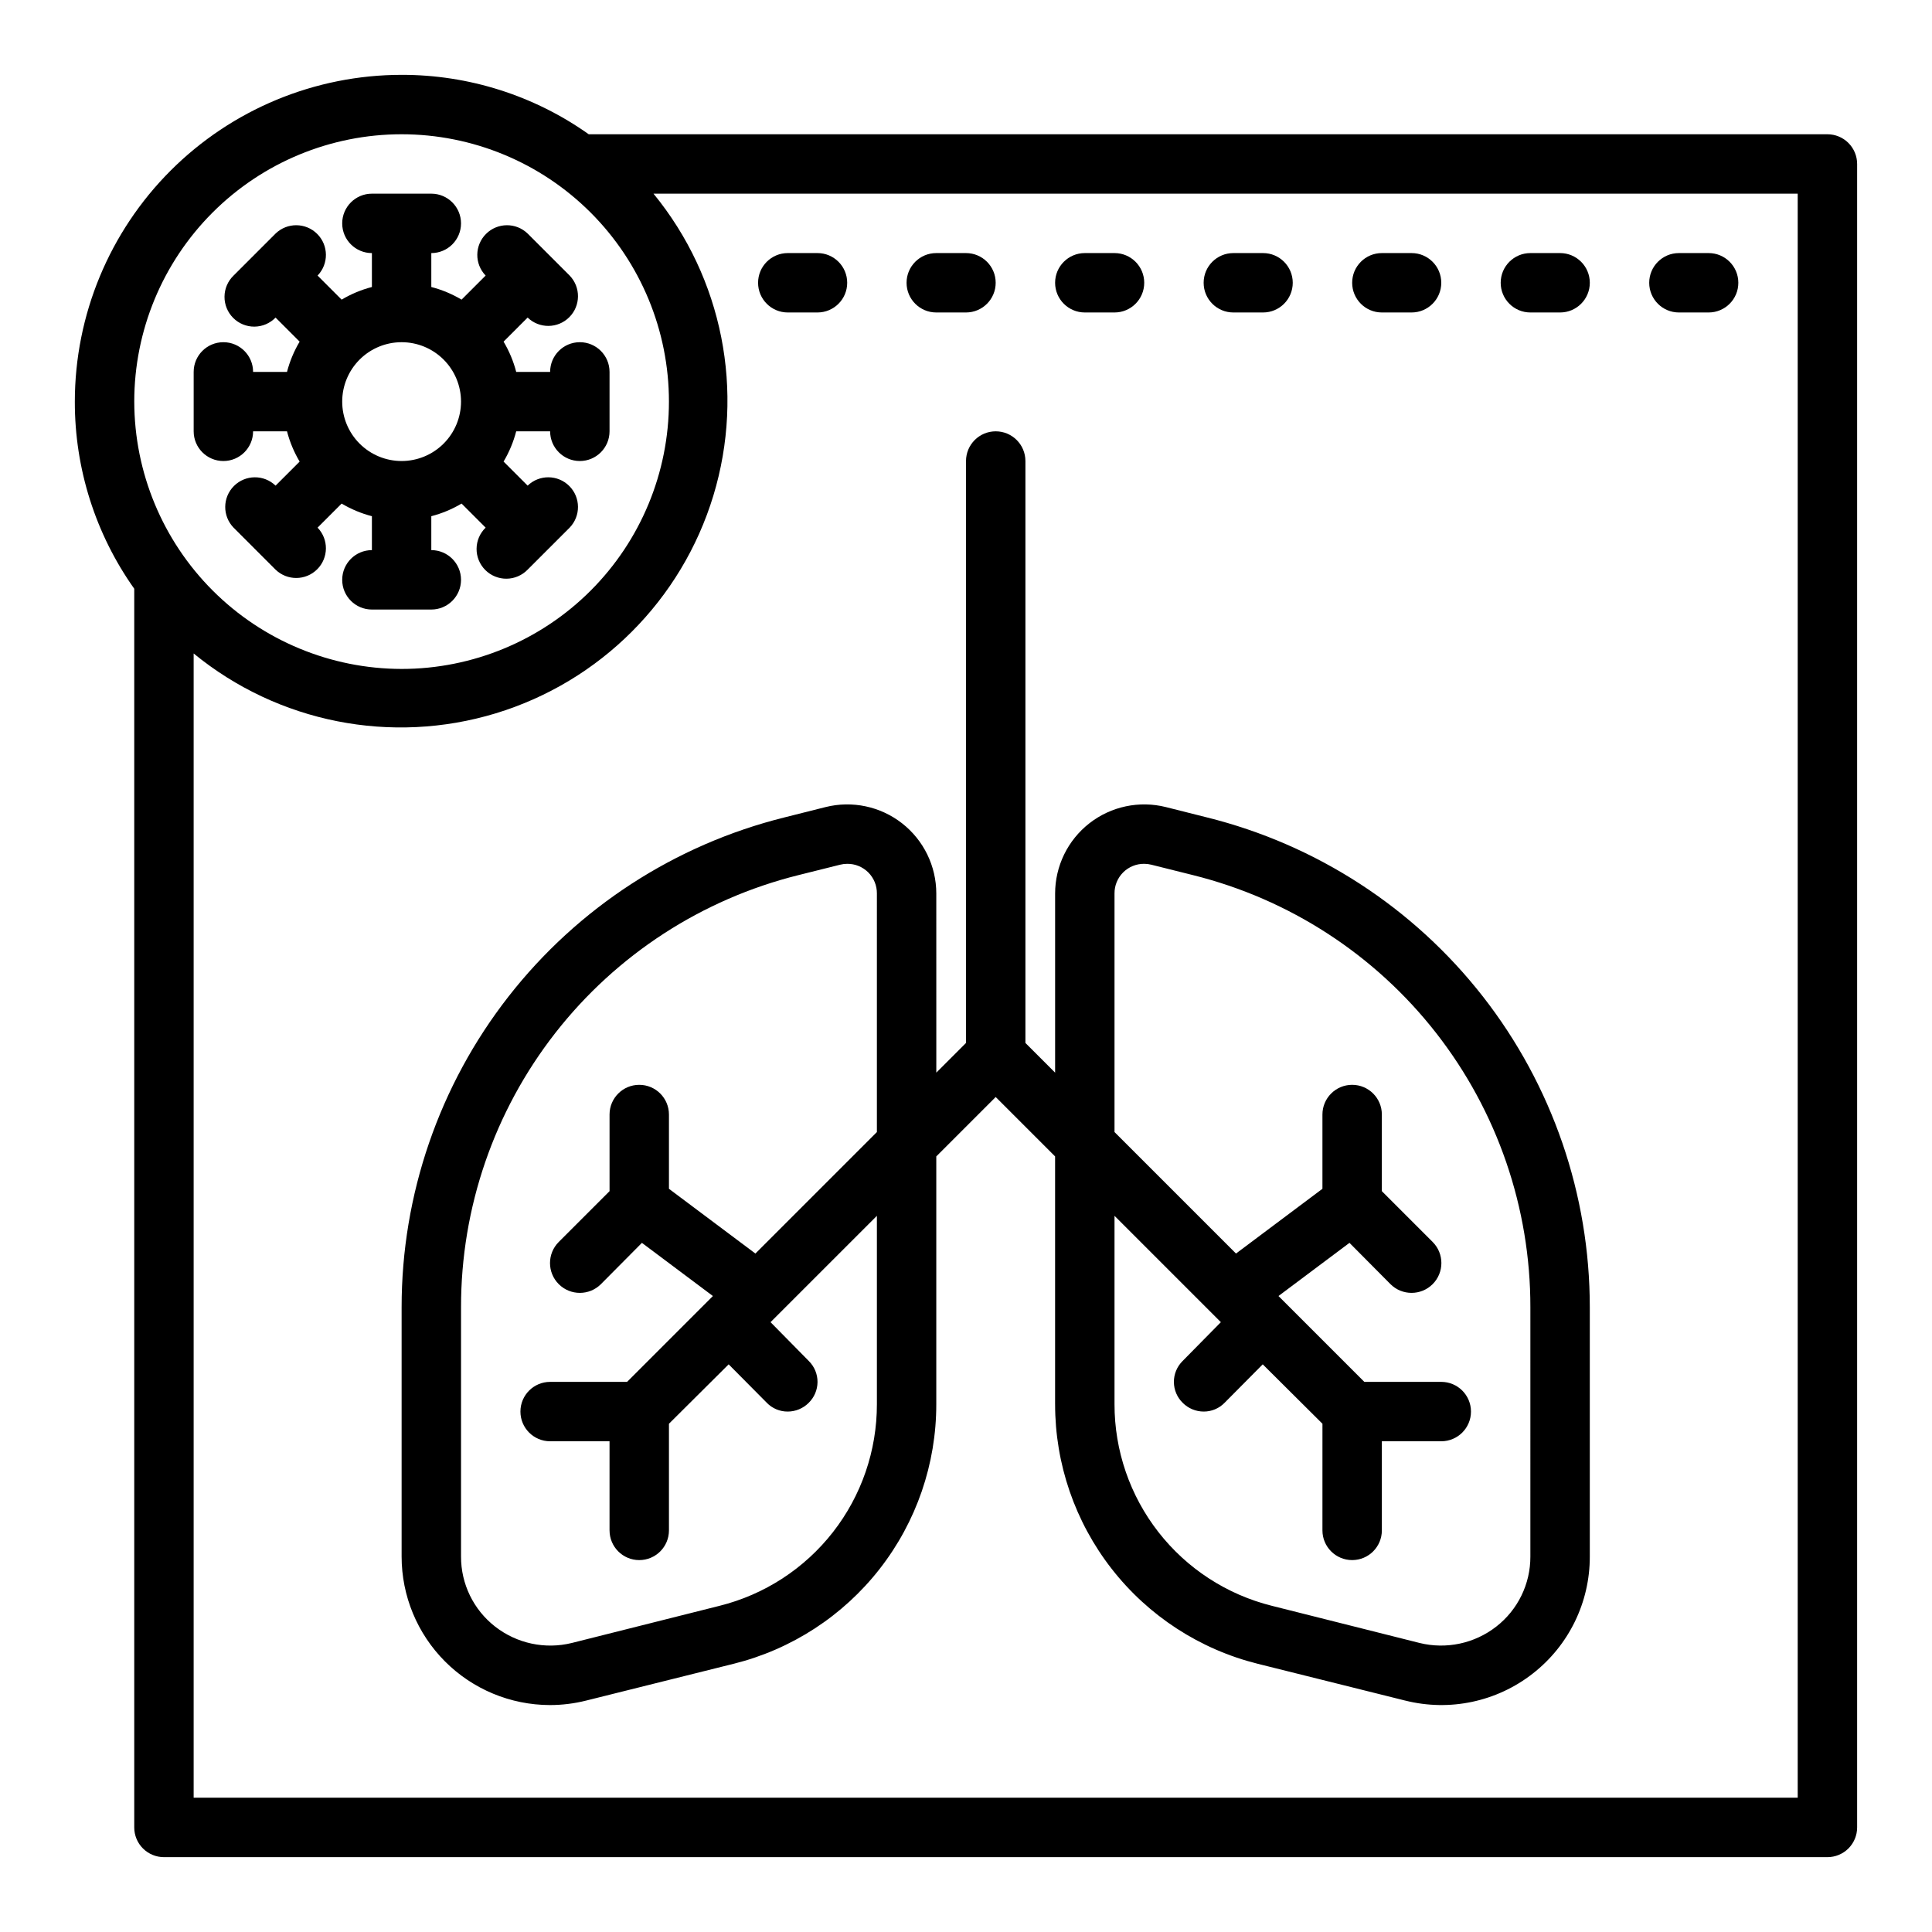 <?xml version="1.0" encoding="UTF-8"?>
<!-- Uploaded to: SVG Repo, www.svgrepo.com, Generator: SVG Repo Mixer Tools -->
<svg fill="#000000" width="800px" height="800px" version="1.1" viewBox="144 144 512 512" xmlns="http://www.w3.org/2000/svg">
 <g>
  <path d="m211.07 258.3h8.988c0.73 2.82 1.859 5.519 3.348 8.023l-6.375 6.375h-0.004c-3.086-2.984-7.996-2.941-11.035 0.098-3.035 3.035-3.078 7.945-0.094 11.035l11.133 11.133-0.004-0.004c3.09 2.984 8 2.941 11.035-0.094 3.039-3.039 3.082-7.949 0.098-11.035l6.375-6.375v-0.004c2.504 1.488 5.203 2.617 8.023 3.348v8.988c-4.348 0-7.871 3.527-7.871 7.875 0 4.348 3.523 7.871 7.871 7.871h15.742c4.348 0 7.875-3.523 7.875-7.871 0-4.348-3.527-7.875-7.875-7.875v-8.988c2.82-0.73 5.519-1.859 8.023-3.348l6.375 6.375v0.004c-1.52 1.465-2.383 3.481-2.402 5.594-0.02 2.109 0.812 4.141 2.305 5.633 1.492 1.492 3.523 2.324 5.637 2.305 2.109-0.016 4.125-0.883 5.594-2.402l11.133-11.133-0.004 0.004c2.984-3.09 2.941-8-0.094-11.035-3.039-3.039-7.949-3.082-11.035-0.098l-6.375-6.375h-0.004c1.488-2.504 2.617-5.203 3.348-8.023h8.988c0 4.348 3.527 7.875 7.875 7.875 4.348 0 7.871-3.527 7.871-7.875v-15.742c0-4.348-3.523-7.871-7.871-7.871-4.348 0-7.875 3.523-7.875 7.871h-8.988c-0.73-2.82-1.859-5.519-3.348-8.023l6.375-6.375h0.004c3.086 2.984 7.996 2.941 11.035-0.098 3.035-3.035 3.078-7.945 0.094-11.035l-11.129-11.129c-3.09-2.984-8-2.941-11.035 0.094-3.039 3.039-3.082 7.949-0.098 11.035l-6.375 6.375v0.004c-2.504-1.488-5.203-2.617-8.023-3.348v-8.988c4.348 0 7.875-3.523 7.875-7.871 0-4.348-3.527-7.875-7.875-7.875h-15.742c-4.348 0-7.871 3.527-7.871 7.875 0 4.348 3.523 7.871 7.871 7.871v8.988c-2.82 0.73-5.519 1.859-8.023 3.348l-6.375-6.375v-0.004c2.984-3.086 2.941-7.996-0.098-11.035-3.035-3.035-7.945-3.078-11.035-0.094l-11.129 11.129c-1.52 1.469-2.387 3.484-2.402 5.594-0.02 2.113 0.812 4.144 2.305 5.637 1.492 1.492 3.523 2.324 5.633 2.305 2.113-0.02 4.129-0.883 5.594-2.402l6.375 6.375h0.004c-1.488 2.504-2.617 5.203-3.348 8.023h-8.988c0-4.348-3.523-7.871-7.871-7.871-4.348 0-7.875 3.523-7.875 7.871v15.742c0 4.348 3.527 7.875 7.875 7.875 4.348 0 7.871-3.527 7.871-7.875zm39.359-23.617v0.004c4.176 0 8.18 1.656 11.133 4.609s4.613 6.957 4.613 11.133c0 4.176-1.66 8.18-4.613 11.133s-6.957 4.613-11.133 4.613c-4.176 0-8.18-1.66-11.133-4.613s-4.609-6.957-4.609-11.133c0-4.176 1.656-8.18 4.609-11.133s6.957-4.609 11.133-4.609z"/>
  <path d="m628.29 179.58h-328.27c-14.492-10.273-31.828-15.777-49.594-15.746-22.961 0.016-44.977 9.145-61.215 25.379-16.234 16.238-25.363 38.254-25.379 61.215-0.031 17.766 5.473 35.102 15.746 49.594v328.27c0 2.086 0.828 4.09 2.305 5.566 1.477 1.473 3.481 2.305 5.566 2.305h440.84c2.086 0 4.09-0.832 5.566-2.305 1.473-1.477 2.305-3.481 2.305-5.566v-440.84c0-2.086-0.832-4.09-2.305-5.566-1.477-1.477-3.481-2.305-5.566-2.305zm-448.71 70.848c0-18.789 7.465-36.809 20.75-50.098 13.289-13.285 31.309-20.75 50.098-20.75 18.789 0 36.812 7.465 50.098 20.75 13.285 13.289 20.75 31.309 20.75 50.098 0 18.789-7.465 36.812-20.75 50.098s-31.309 20.75-50.098 20.75c-18.781-0.027-36.785-7.5-50.066-20.781-13.277-13.281-20.754-31.285-20.781-50.066zm440.83 369.98h-425.09v-303.23c22.359 18.316 52.379 24.266 80.035 15.867 27.652-8.398 49.293-30.039 57.691-57.691 8.398-27.656 2.449-57.676-15.867-80.035h303.23z"/>
  <path d="m463.92 360.64-10.941-2.754c-7.055-1.77-14.535-0.188-20.273 4.285-5.734 4.477-9.09 11.348-9.09 18.621v47.469l-7.871-7.871v-154.21c0-4.348-3.523-7.875-7.871-7.875s-7.871 3.527-7.871 7.875v154.21l-7.871 7.871-0.004-47.469c0-7.273-3.352-14.145-9.09-18.621-5.734-4.473-13.215-6.055-20.27-4.285l-10.945 2.754c-28.965 7.219-54.68 23.918-73.055 47.441s-28.348 52.52-28.336 82.371v66.047c0 10.422 4.137 20.422 11.5 27.801 7.367 7.379 17.355 11.535 27.781 11.559 3.238 0 6.465-0.398 9.605-1.184l39.125-9.762-0.004 0.004c15.348-3.832 28.969-12.688 38.695-25.156 9.73-12.469 15.008-27.832 14.992-43.648v-65.652l15.742-15.742 15.742 15.742v65.652h0.004c-0.012 15.816 5.266 31.18 14.996 43.648 9.727 12.469 23.348 21.324 38.691 25.156l39.125 9.762v-0.004c11.758 2.949 24.223 0.309 33.77-7.16 9.562-7.449 15.145-18.898 15.117-31.016v-66.047c0.012-29.852-9.961-58.848-28.336-82.371s-44.094-40.223-73.059-47.441zm-87.535 83.367-32.195 32.195-22.91-17.16v-19.68c0-4.348-3.523-7.871-7.871-7.871s-7.871 3.523-7.871 7.871v20.309l-13.461 13.461c-3.09 3.086-3.09 8.094 0 11.18 3.086 3.086 8.09 3.086 11.176 0l10.863-10.941 18.812 14.09-22.746 22.75h-20.391c-4.348 0-7.871 3.523-7.871 7.871s3.523 7.871 7.871 7.871h15.742v23.617h0.004c0 4.348 3.523 7.871 7.871 7.871s7.871-3.523 7.871-7.871v-28.262l15.824-15.742 10.078 10.156h-0.004c1.461 1.52 3.484 2.375 5.59 2.359 2.066-0.008 4.043-0.828 5.512-2.281 1.5-1.453 2.356-3.445 2.371-5.535 0.016-2.086-0.812-4.094-2.293-5.566l-10.156-10.312 28.184-28.18v49.91-0.004c0.016 12.293-4.082 24.234-11.645 33.922s-18.152 16.562-30.078 19.531l-39.125 9.84c-7.074 1.742-14.559 0.148-20.309-4.328-5.734-4.457-9.078-11.32-9.051-18.578v-66.047c-0.031-26.34 8.762-51.926 24.969-72.684 16.207-20.762 38.898-35.496 64.457-41.855l11.02-2.754c0.617-0.156 1.254-0.238 1.891-0.238 2.094-0.02 4.109 0.801 5.59 2.281 1.48 1.484 2.301 3.496 2.281 5.59zm173.18 112.49c0.027 7.258-3.316 14.121-9.051 18.578-5.75 4.477-13.234 6.07-20.312 4.328l-39.121-9.84c-11.93-2.969-22.516-9.844-30.078-19.531s-11.664-21.629-11.645-33.922v-49.906l28.184 28.184-10.156 10.309c-1.48 1.473-2.309 3.481-2.293 5.566 0.016 2.09 0.867 4.082 2.371 5.535 1.465 1.453 3.445 2.273 5.512 2.281 2.106 0.016 4.129-0.84 5.586-2.359l10.078-10.156 15.824 15.742-0.004 28.262c0 4.348 3.527 7.871 7.875 7.871 4.348 0 7.871-3.523 7.871-7.871v-23.617h15.742c4.348 0 7.875-3.523 7.875-7.871s-3.527-7.871-7.875-7.871h-20.387l-22.75-22.75 18.812-14.09 10.863 10.941c3.09 3.086 8.094 3.086 11.18 0 3.086-3.086 3.086-8.094 0-11.18l-13.461-13.461v-20.309c0-4.348-3.523-7.871-7.871-7.871-4.348 0-7.875 3.523-7.875 7.871v19.68l-22.906 17.16-32.195-32.195v-63.215c-0.023-2.094 0.801-4.106 2.281-5.59 1.48-1.48 3.496-2.301 5.59-2.281 0.637 0 1.273 0.082 1.891 0.238l11.02 2.754c25.559 6.359 48.25 21.094 64.457 41.855 16.207 20.758 24.996 46.344 24.969 72.684z"/>
  <path d="m588.93 226.81h7.875c4.348 0 7.871-3.523 7.871-7.871s-3.523-7.871-7.871-7.871h-7.875c-4.348 0-7.871 3.523-7.871 7.871s3.523 7.871 7.871 7.871z"/>
  <path d="m549.57 226.81h7.871c4.348 0 7.875-3.523 7.875-7.871s-3.527-7.871-7.875-7.871h-7.871c-4.348 0-7.871 3.523-7.871 7.871s3.523 7.871 7.871 7.871z"/>
  <path d="m510.21 226.81h7.871c4.348 0 7.871-3.523 7.871-7.871s-3.523-7.871-7.871-7.871h-7.871c-4.348 0-7.871 3.523-7.871 7.871s3.523 7.871 7.871 7.871z"/>
  <path d="m470.85 226.81h7.871c4.348 0 7.871-3.523 7.871-7.871s-3.523-7.871-7.871-7.871h-7.871c-4.348 0-7.871 3.523-7.871 7.871s3.523 7.871 7.871 7.871z"/>
  <path d="m431.49 226.81h7.871c4.348 0 7.871-3.523 7.871-7.871s-3.523-7.871-7.871-7.871h-7.871c-4.348 0-7.875 3.523-7.875 7.871s3.527 7.871 7.875 7.871z"/>
  <path d="m392.12 226.81h7.875c4.348 0 7.871-3.523 7.871-7.871s-3.523-7.871-7.871-7.871h-7.875c-4.348 0-7.871 3.523-7.871 7.871s3.523 7.871 7.871 7.871z"/>
  <path d="m352.77 226.81h7.871c4.348 0 7.875-3.523 7.875-7.871s-3.527-7.871-7.875-7.871h-7.871c-4.348 0-7.871 3.523-7.871 7.871s3.523 7.871 7.871 7.871z"/>
 </g>
</svg>